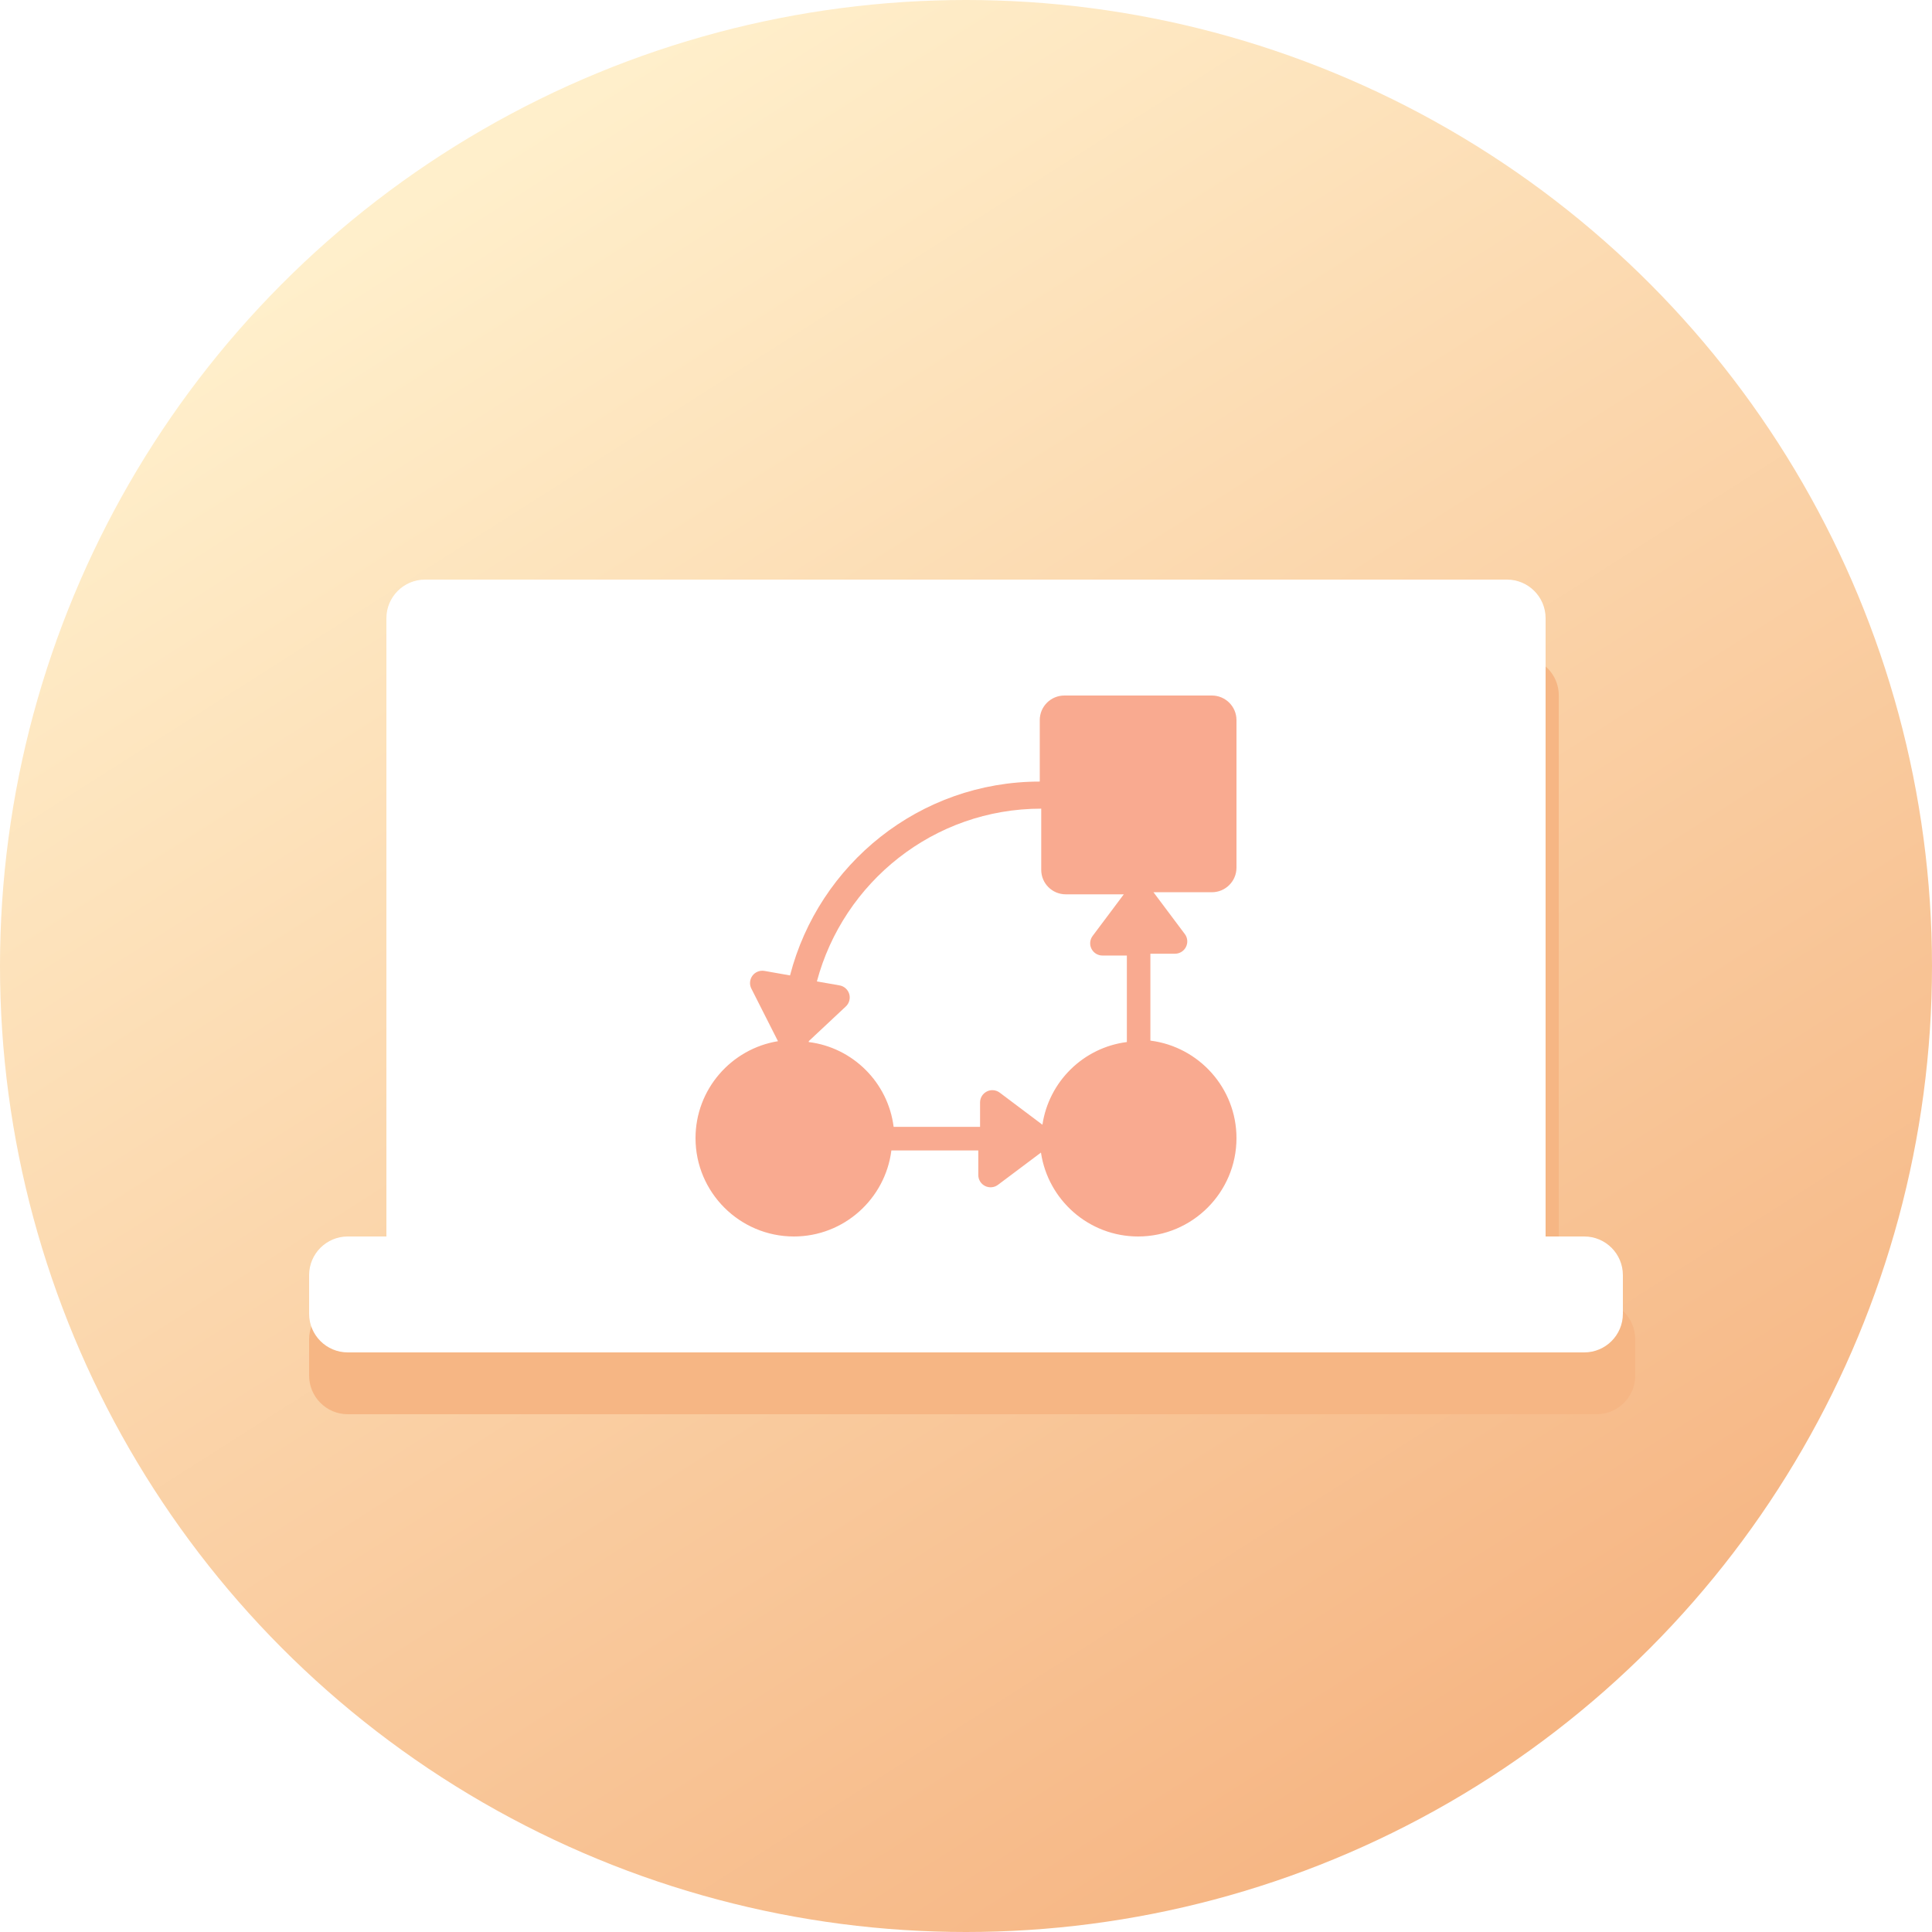 <?xml version="1.0" encoding="UTF-8"?>
<svg width="50px" height="50px" viewBox="0 0 50 50" version="1.1" xmlns="http://www.w3.org/2000/svg" xmlns:xlink="http://www.w3.org/1999/xlink">
    <!-- Generator: Sketch 53.2 (72643) - https://sketchapp.com -->
    <title>Iterative delivery</title>
    <desc>Created with Sketch.</desc>
    <defs>
        <linearGradient x1="75.477%" y1="91.865%" x2="23.301%" y2="9.764%" id="linearGradient-1">
            <stop stop-color="#F6B684" offset="0%"></stop>
            <stop stop-color="#FFEFCB" offset="100%"></stop>
        </linearGradient>
        <filter x="-8.7%" y="-15.3%" width="117.5%" height="130.6%" filterUnits="objectBoundingBox" id="filter-2">
            <feGaussianBlur stdDeviation="1" in="SourceGraphic"></feGaussianBlur>
        </filter>
    </defs>
    <g id="Page-1" stroke="none" stroke-width="1" fill="none" fill-rule="evenodd">
        <g id="Icons-V2-Copy" transform="translate(-279, -290)">
            <g id="Iterative-delivery" transform="translate(279, 290)">
                <g id="Iterate">
                    <circle id="Oval" fill="url(#linearGradient-1)" cx="25" cy="25" r="25"></circle>
                    <path d="M40.342,33.66 L41.32,33.66 C41.872,33.66 42.32,34.108 42.32,34.66 L42.32,35.6 C42.32,36.152 41.872,36.6 41.32,36.6 L9,36.6 C8.448,36.6 8,36.152 8,35.6 L8,34.66 C8,34.108 8.448,33.66 9,33.66 L10.06,33.66 L10.06,18 C10.06,17.448 10.508,17 11.06,17 L39.342,17 C39.895,17 40.342,17.448 40.342,18 L40.342,33.66 Z" id="Combined-Shape" fill="#F6B684" filter="url(#filter-2)"></path>
                    <g id="Group" transform="translate(8, 15)">
                        <path d="M3,0 L31,0 C31.552,-1.01453063e-16 32,0.448 32,1 L32,19 C32,19.552 31.552,20 31,20 L3,20 C2.448,20 2,19.552 2,19 L2,1 C2,0.448 2.448,1.01453063e-16 3,0 Z" id="Rectangle" fill="#FFFFFF"></path>
                        <path d="M1,17 L33,17 C33.552,17 34,17.448 34,18 L34,19 C34,19.552 33.552,20 33,20 L1,20 C0.448,20 6.76353751e-17,19.552 0,19 L0,18 C-6.76353751e-17,17.448 0.448,17 1,17 Z" id="Rectangle" fill="#FFFFFF"></path>
                        <path d="M24,7.455 L24,3.636 C24,3.285 23.715,3 23.363,3 L19.546,3 C19.194,3 18.909,3.285 18.909,3.636 L18.909,5.227 C15.8,5.227 13.189,7.364 12.446,10.244 L11.784,10.127 C11.665,10.107 11.545,10.154 11.473,10.251 C11.402,10.348 11.39,10.477 11.445,10.585 L12.134,11.946 C10.926,12.143 10,13.191 10,14.455 C10,15.858 11.142,17 12.546,17 C13.841,17 14.911,16.026 15.069,14.773 L17.318,14.773 L17.318,15.409 C17.318,15.53 17.386,15.64 17.494,15.694 C17.602,15.747 17.731,15.736 17.828,15.663 L18.94,14.829 C19.122,16.055 20.179,17 21.454,17 C22.858,17 24,15.858 24,14.455 C24,13.159 23.026,12.089 21.772,11.931 L21.772,9.682 L22.409,9.682 C22.529,9.682 22.64,9.614 22.693,9.506 C22.747,9.399 22.736,9.269 22.663,9.173 L21.852,8.091 L23.363,8.091 C23.715,8.091 24,7.806 24,7.455 Z M20.247,9.554 C20.301,9.661 20.41,9.729 20.53,9.729 L21.163,9.729 L21.163,11.968 C20.039,12.11 19.144,12.99 18.978,14.108 L17.871,13.276 C17.775,13.205 17.647,13.193 17.54,13.247 C17.433,13.301 17.364,13.41 17.364,13.53 L17.364,14.163 L15.127,14.163 C14.983,13.018 14.074,12.109 12.928,11.968 C12.929,11.96 12.933,11.954 12.933,11.947 C12.933,11.945 12.933,11.944 12.933,11.943 L13.891,11.046 C13.978,10.964 14.012,10.839 13.978,10.724 C13.943,10.609 13.847,10.523 13.729,10.502 L13.141,10.399 C13.827,7.829 16.166,5.928 18.947,5.928 L18.947,7.512 C18.947,7.862 19.231,8.145 19.581,8.145 L21.084,8.145 L20.277,9.222 C20.205,9.318 20.193,9.447 20.247,9.554 Z" id="Shape" fill="#F78761" fill-rule="nonzero" opacity="0.7"></path>
                    </g>
                </g>
            </g>
        </g>
    </g>
</svg>